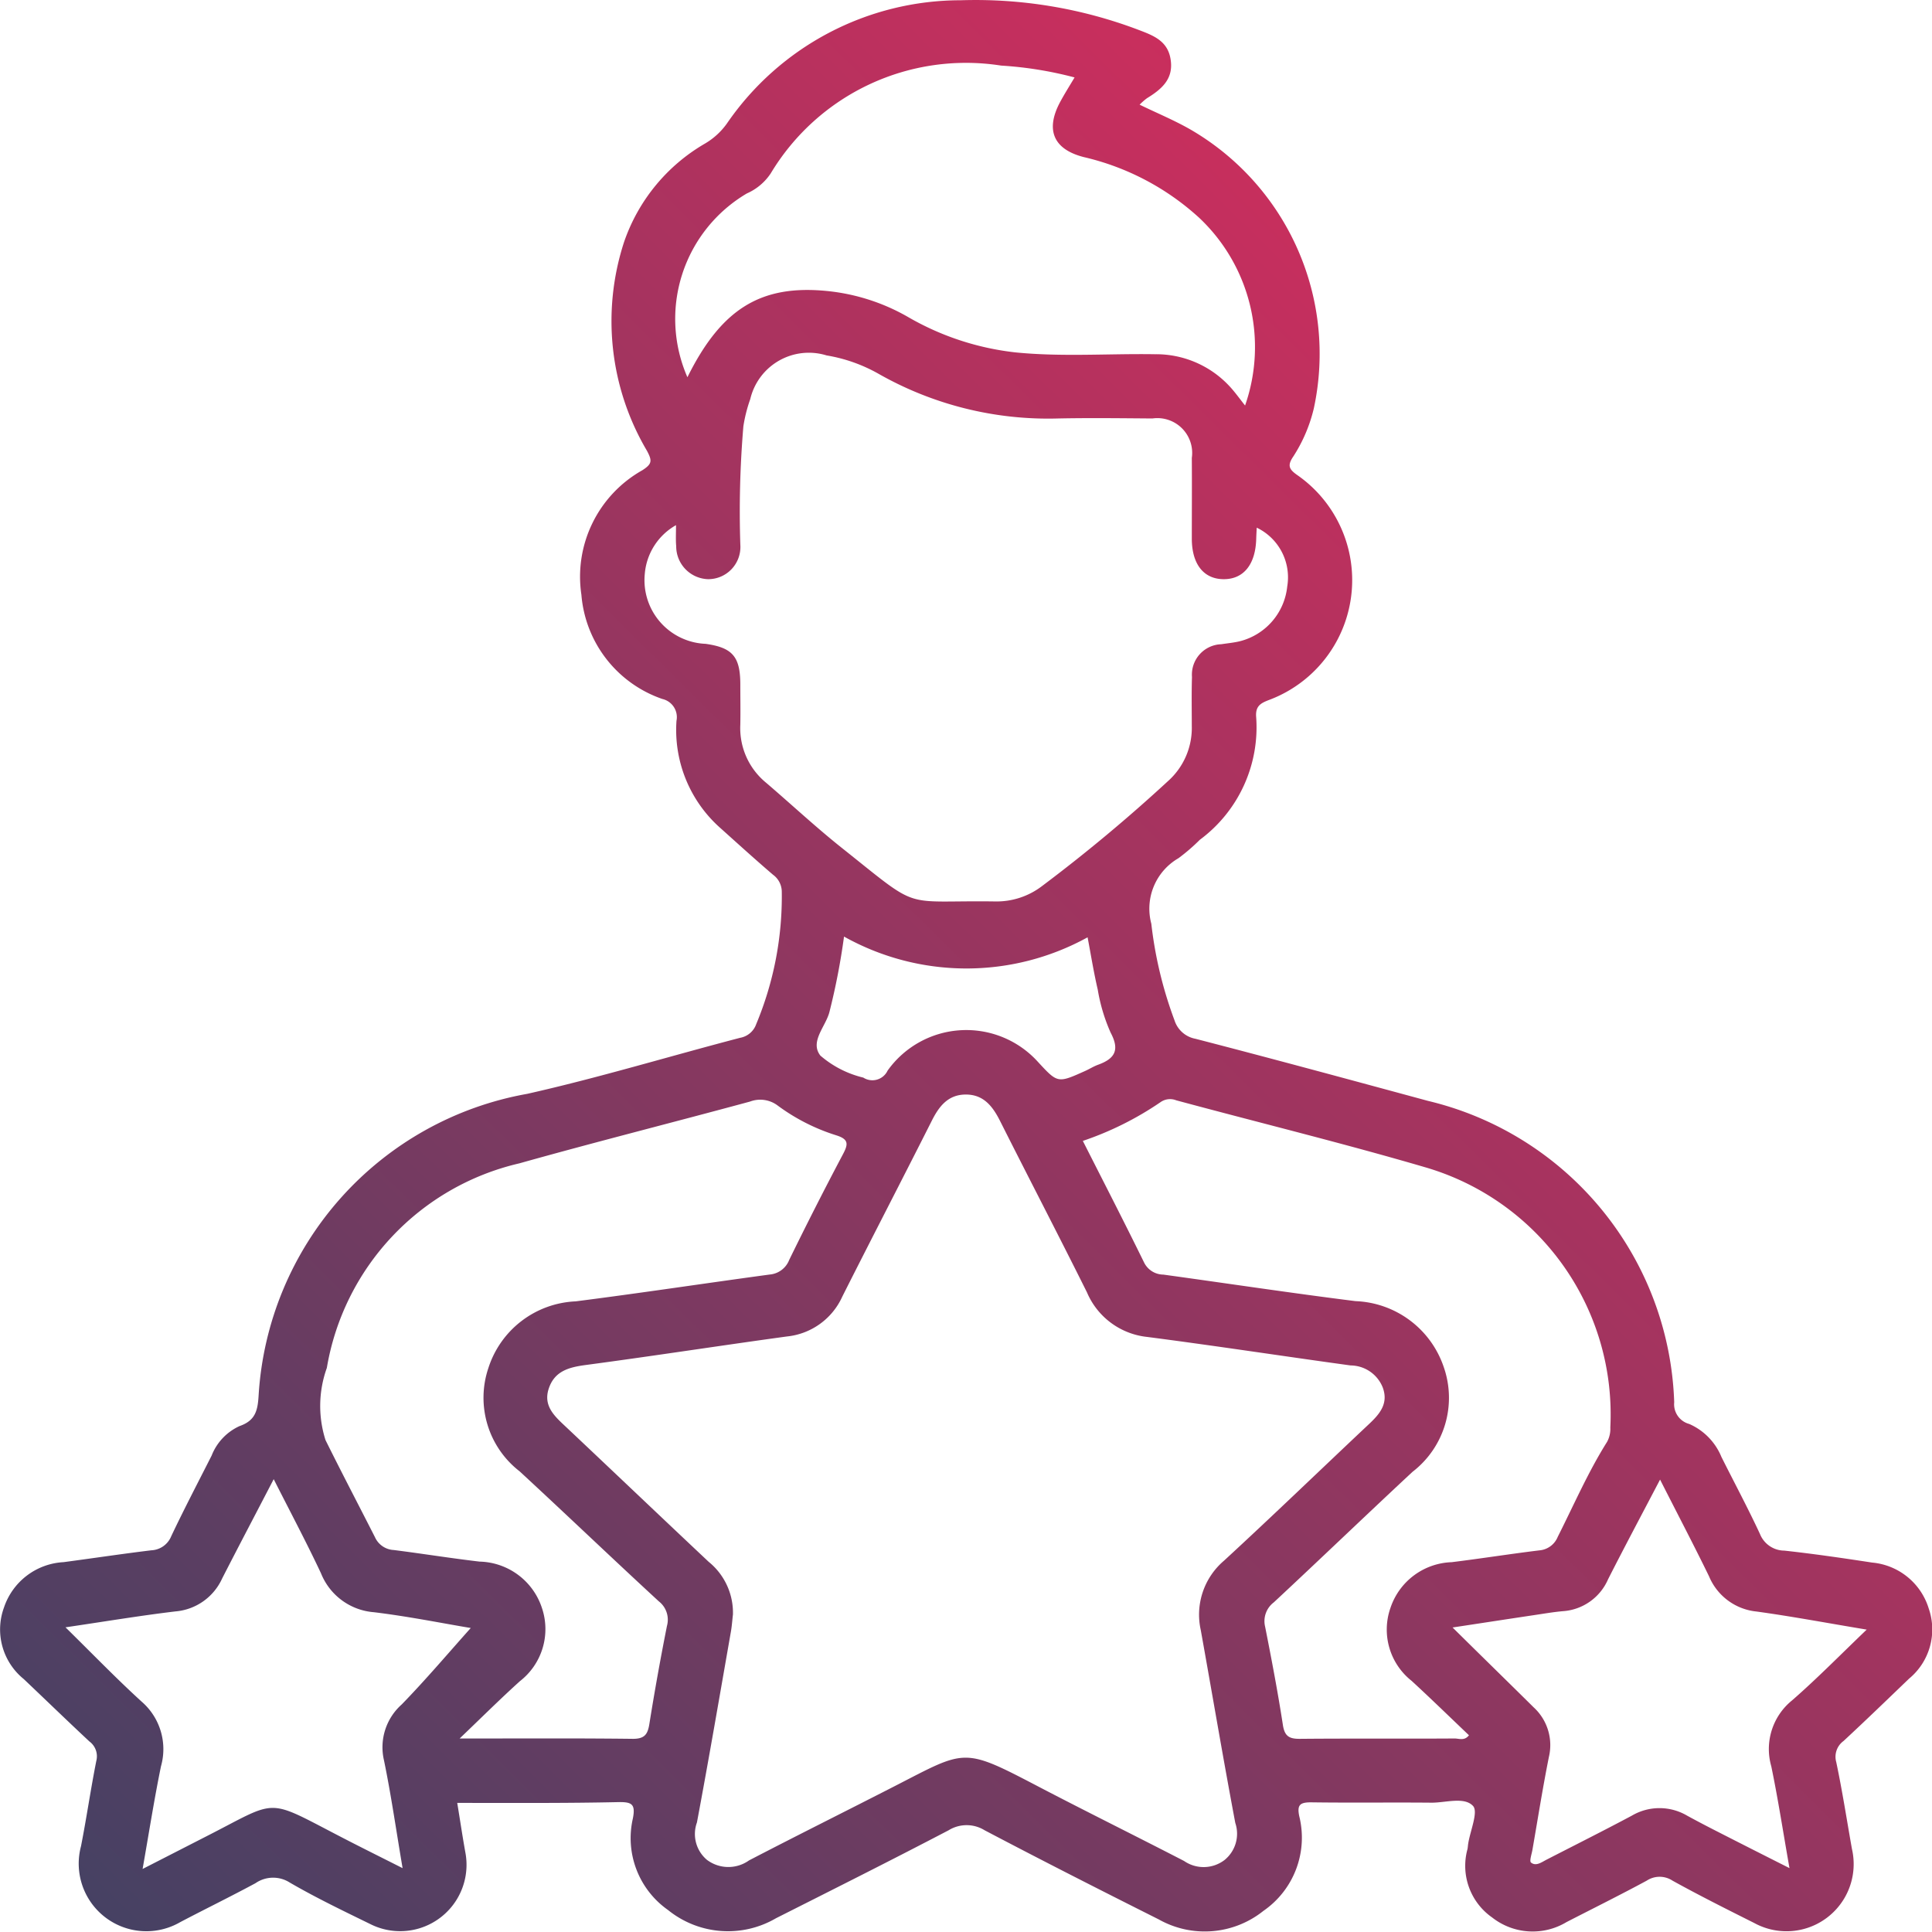 <svg xmlns="http://www.w3.org/2000/svg" xmlns:xlink="http://www.w3.org/1999/xlink" width="60" height="60" viewBox="0 0 60 60"><defs><linearGradient id="linear-gradient" x1="0.966" y1="0.032" x2="0.038" y2="0.971" gradientUnits="objectBoundingBox"><stop offset="0" stop-color="#e82a5c"></stop><stop offset="1" stop-color="#464163"></stop></linearGradient></defs><path id="Path_181" data-name="Path 181" d="M447.226,283.637c.089.544.163,1.041.252,1.537a2.061,2.061,0,0,1-2.909,2.247c-.857-.419-1.72-.832-2.543-1.31a.961.961,0,0,0-1.065.019c-.771.416-1.558.8-2.335,1.208a2.1,2.1,0,0,1-3.084-2.358c.173-.879.3-1.768.475-2.647a.573.573,0,0,0-.216-.606c-.685-.639-1.358-1.292-2.038-1.937a1.982,1.982,0,0,1-.612-2.225A2.067,2.067,0,0,1,435,276.16c.908-.121,1.814-.257,2.724-.368a.7.7,0,0,0,.619-.436c.4-.845.834-1.673,1.256-2.507a1.678,1.678,0,0,1,.867-.915c.5-.174.564-.492.592-.959a10.137,10.137,0,0,1,8.343-9.359c2.222-.5,4.405-1.164,6.61-1.74a.649.649,0,0,0,.5-.425,10.28,10.28,0,0,0,.794-4.1.657.657,0,0,0-.272-.539c-.549-.47-1.083-.955-1.621-1.438a4.067,4.067,0,0,1-1.377-3.343.579.579,0,0,0-.437-.677,3.74,3.74,0,0,1-2.516-3.236,3.792,3.792,0,0,1,1.889-3.866c.314-.2.309-.3.147-.606a7.915,7.915,0,0,1-.71-6.487,5.652,5.652,0,0,1,2.515-3.056,2.207,2.207,0,0,0,.677-.62,8.808,8.808,0,0,1,7.264-3.829,14.271,14.271,0,0,1,5.5.912c.467.178.925.339,1.016.922.1.612-.282.931-.735,1.209a1.932,1.932,0,0,0-.227.2c.551.267,1.089.489,1.589.777a8.052,8.052,0,0,1,3.822,8.651,4.777,4.777,0,0,1-.64,1.5c-.194.284-.125.4.131.579a3.973,3.973,0,0,1-.878,6.978c-.262.1-.426.187-.406.516a4.344,4.344,0,0,1-1.748,3.828,5.991,5.991,0,0,1-.663.572,1.811,1.811,0,0,0-.844,2.034,12.628,12.628,0,0,0,.72,3,.844.844,0,0,0,.65.574c2.413.624,4.817,1.277,7.223,1.929a9.963,9.963,0,0,1,7.646,9.359.633.633,0,0,0,.465.674,1.906,1.906,0,0,1,1,1.021c.4.8.825,1.591,1.2,2.4a.821.821,0,0,0,.757.513c.91.1,1.818.232,2.724.371a2.028,2.028,0,0,1,1.759,1.429,1.981,1.981,0,0,1-.61,2.175c-.676.649-1.349,1.3-2.037,1.938a.605.605,0,0,0-.226.653c.19.9.328,1.8.488,2.7a2.086,2.086,0,0,1-3.032,2.3c-.853-.428-1.707-.855-2.541-1.317a.728.728,0,0,0-.8,0c-.822.444-1.66.86-2.491,1.287a2.037,2.037,0,0,1-2.31-.143,1.956,1.956,0,0,1-.766-2.123c.012-.057.013-.117.023-.174.063-.4.319-.986.148-1.168-.272-.289-.84-.1-1.282-.1-1.249-.012-2.5.007-3.75-.011-.345,0-.435.083-.364.428a2.762,2.762,0,0,1-1.11,2.941,2.914,2.914,0,0,1-3.253.267c-1.809-.908-3.615-1.825-5.407-2.768a1.064,1.064,0,0,0-1.119,0c-1.777.929-3.57,1.828-5.36,2.731a2.958,2.958,0,0,1-3.354-.255,2.727,2.727,0,0,1-1.092-2.841c.089-.451-.035-.515-.442-.51C450.571,283.649,448.913,283.637,447.226,283.637Zm8.561-5.843c-.02.175-.032.351-.062.523-.346,1.977-.685,3.955-1.055,5.928a1.048,1.048,0,0,0,.309,1.159,1.106,1.106,0,0,0,1.308.019c1.5-.78,3.019-1.535,4.525-2.307,2.223-1.139,2.1-1.221,4.463.014,1.5.783,3.019,1.533,4.523,2.31a1.069,1.069,0,0,0,1.256-.029,1.049,1.049,0,0,0,.335-1.152c-.375-1.992-.713-3.99-1.071-5.984a2.2,2.2,0,0,1,.719-2.159c1.521-1.4,3.011-2.839,4.518-4.257.329-.31.594-.633.414-1.121a1.083,1.083,0,0,0-1-.687c-2.105-.289-4.206-.612-6.314-.885a2.293,2.293,0,0,1-1.873-1.386c-.885-1.777-1.8-3.536-2.693-5.311-.234-.467-.519-.839-1.086-.831-.538.008-.815.367-1.039.813-.92,1.825-1.861,3.638-2.78,5.463a2.123,2.123,0,0,1-1.717,1.237c-2.087.286-4.168.609-6.256.887-.521.07-.965.189-1.144.735-.171.52.162.837.5,1.153,1.492,1.406,2.975,2.82,4.468,4.224A2.035,2.035,0,0,1,455.788,277.795Zm-1.767-33.839a1.919,1.919,0,0,0-.97,1.518,1.979,1.979,0,0,0,1.891,2.168c.825.117,1.068.391,1.076,1.225,0,.429.008.859,0,1.288a2.191,2.191,0,0,0,.8,1.8c.786.672,1.543,1.38,2.351,2.023,2.5,1.989,1.8,1.624,4.748,1.664a2.326,2.326,0,0,0,1.472-.478,50.143,50.143,0,0,0,3.91-3.258,2.211,2.211,0,0,0,.74-1.714c0-.507-.01-1.015.006-1.522a.945.945,0,0,1,.911-1.016c.193-.03.388-.047.577-.093a1.961,1.961,0,0,0,1.47-1.7,1.71,1.71,0,0,0-.947-1.827c-.006.122-.013.236-.016.349-.022.792-.39,1.251-1.007,1.251s-.989-.457-.993-1.249c0-.839.006-1.678,0-2.517a1.081,1.081,0,0,0-1.223-1.225c-.976-.007-1.953-.02-2.928,0a10.656,10.656,0,0,1-5.6-1.4,4.906,4.906,0,0,0-1.591-.558,1.869,1.869,0,0,0-2.371,1.357,4.59,4.59,0,0,0-.214.845,31.39,31.39,0,0,0-.094,3.682,1,1,0,0,1-1,1.065,1.022,1.022,0,0,1-.992-1.028C454.009,244.428,454.02,244.239,454.02,243.956ZM447.3,281.637c1.906,0,3.643-.011,5.381.01.361,0,.459-.136.511-.458q.245-1.53.547-3.049a.722.722,0,0,0-.253-.763c-1.45-1.336-2.875-2.7-4.322-4.037a2.888,2.888,0,0,1-.971-3.208,2.983,2.983,0,0,1,2.709-2.071c2.011-.256,4.017-.561,6.026-.833a.715.715,0,0,0,.607-.453q.807-1.652,1.667-3.278c.165-.311.194-.468-.206-.593a6.133,6.133,0,0,1-1.815-.922.9.9,0,0,0-.862-.126c-2.386.647-4.784,1.251-7.164,1.919a7.865,7.865,0,0,0-5.979,6.353,3.493,3.493,0,0,0-.041,2.241c.5,1.009,1.024,2.009,1.535,3.014a.676.676,0,0,0,.582.4c.889.112,1.776.256,2.667.36a2.09,2.09,0,0,1,1.939,1.445,2.047,2.047,0,0,1-.683,2.266C448.57,280.4,447.992,280.975,447.3,281.637Zm19.355-18.558c.644,1.272,1.285,2.516,1.9,3.772a.674.674,0,0,0,.6.379c1.99.274,3.976.574,5.968.824a3.012,3.012,0,0,1,2.737,2.039,2.9,2.9,0,0,1-.967,3.262c-1.443,1.343-2.864,2.709-4.307,4.053a.731.731,0,0,0-.27.759c.2,1.012.394,2.027.551,3.048.054.355.2.435.533.432,1.6-.015,3.2,0,4.8-.011.138,0,.306.082.446-.1-.594-.565-1.179-1.136-1.779-1.688a2.03,2.03,0,0,1-.658-2.27,2.077,2.077,0,0,1,1.9-1.417c.909-.112,1.814-.256,2.724-.367a.675.675,0,0,0,.57-.42c.5-.989.941-2.01,1.533-2.951a.847.847,0,0,0,.1-.447,7.994,7.994,0,0,0-5.7-8.065c-2.577-.756-5.188-1.394-7.782-2.094a.514.514,0,0,0-.489.059A9.868,9.868,0,0,1,466.651,263.079Zm-12.278-23.723c1.05-2.116,2.274-2.879,4.34-2.672a6.3,6.3,0,0,1,2.487.794,8.528,8.528,0,0,0,3.359,1.112c1.441.144,2.887.034,4.33.057a3.113,3.113,0,0,1,2.3.976c.177.186.327.4.5.617a5.513,5.513,0,0,0-1.424-5.829,7.98,7.98,0,0,0-3.579-1.885c-.953-.241-1.205-.848-.739-1.715.135-.251.288-.493.447-.76a11.662,11.662,0,0,0-2.28-.368,7.073,7.073,0,0,0-7.154,3.344,1.714,1.714,0,0,1-.743.626A4.522,4.522,0,0,0,454.372,239.356Zm30.206,34.236c-.576,1.1-1.109,2.1-1.617,3.1a1.651,1.651,0,0,1-1.408.991c-.291.026-.58.076-.869.119-.81.121-1.62.246-2.552.387.9.891,1.712,1.682,2.516,2.478a1.591,1.591,0,0,1,.475,1.544c-.191.955-.343,1.918-.51,2.878-.024.139-.1.355-.045.4.153.124.325-.008.48-.088.884-.454,1.773-.9,2.647-1.366a1.694,1.694,0,0,1,1.725,0c.324.177.653.348.983.516.7.357,1.4.712,2.192,1.111-.2-1.133-.356-2.153-.565-3.161a1.943,1.943,0,0,1,.643-2.046c.776-.676,1.5-1.415,2.32-2.2-1.207-.2-2.312-.409-3.425-.562a1.79,1.79,0,0,1-1.47-1.09C485.63,275.63,485.124,274.668,484.579,273.592Zm-47.124,12.094,1.97-1.008c2.26-1.15,1.819-1.211,4.156,0,.61.317,1.226.622,1.944.985-.205-1.207-.358-2.284-.578-3.348a1.778,1.778,0,0,1,.552-1.737c.759-.781,1.464-1.615,2.143-2.373-.867-.144-1.932-.36-3.006-.49a1.931,1.931,0,0,1-1.645-1.208c-.451-.962-.951-1.9-1.469-2.924-.561,1.081-1.086,2.078-1.6,3.082a1.753,1.753,0,0,1-1.453,1.025c-1.095.131-2.184.313-3.413.494.837.822,1.577,1.59,2.365,2.308a1.951,1.951,0,0,1,.6,2.009C437.814,283.531,437.652,284.569,437.455,285.686Zm21.779-28.955a20.932,20.932,0,0,1-.453,2.342c-.115.455-.619.922-.281,1.356a3.165,3.165,0,0,0,1.333.683.522.522,0,0,0,.754-.217,3,3,0,0,1,4.673-.267c.609.659.61.66,1.455.281.142-.063.274-.149.419-.2.512-.188.667-.454.38-.993a5.479,5.479,0,0,1-.4-1.334c-.13-.559-.22-1.127-.316-1.627A7.793,7.793,0,0,1,459.234,256.73Z" transform="translate(-433.026 -227.646)" fill="url(#linear-gradient)"></path></svg>